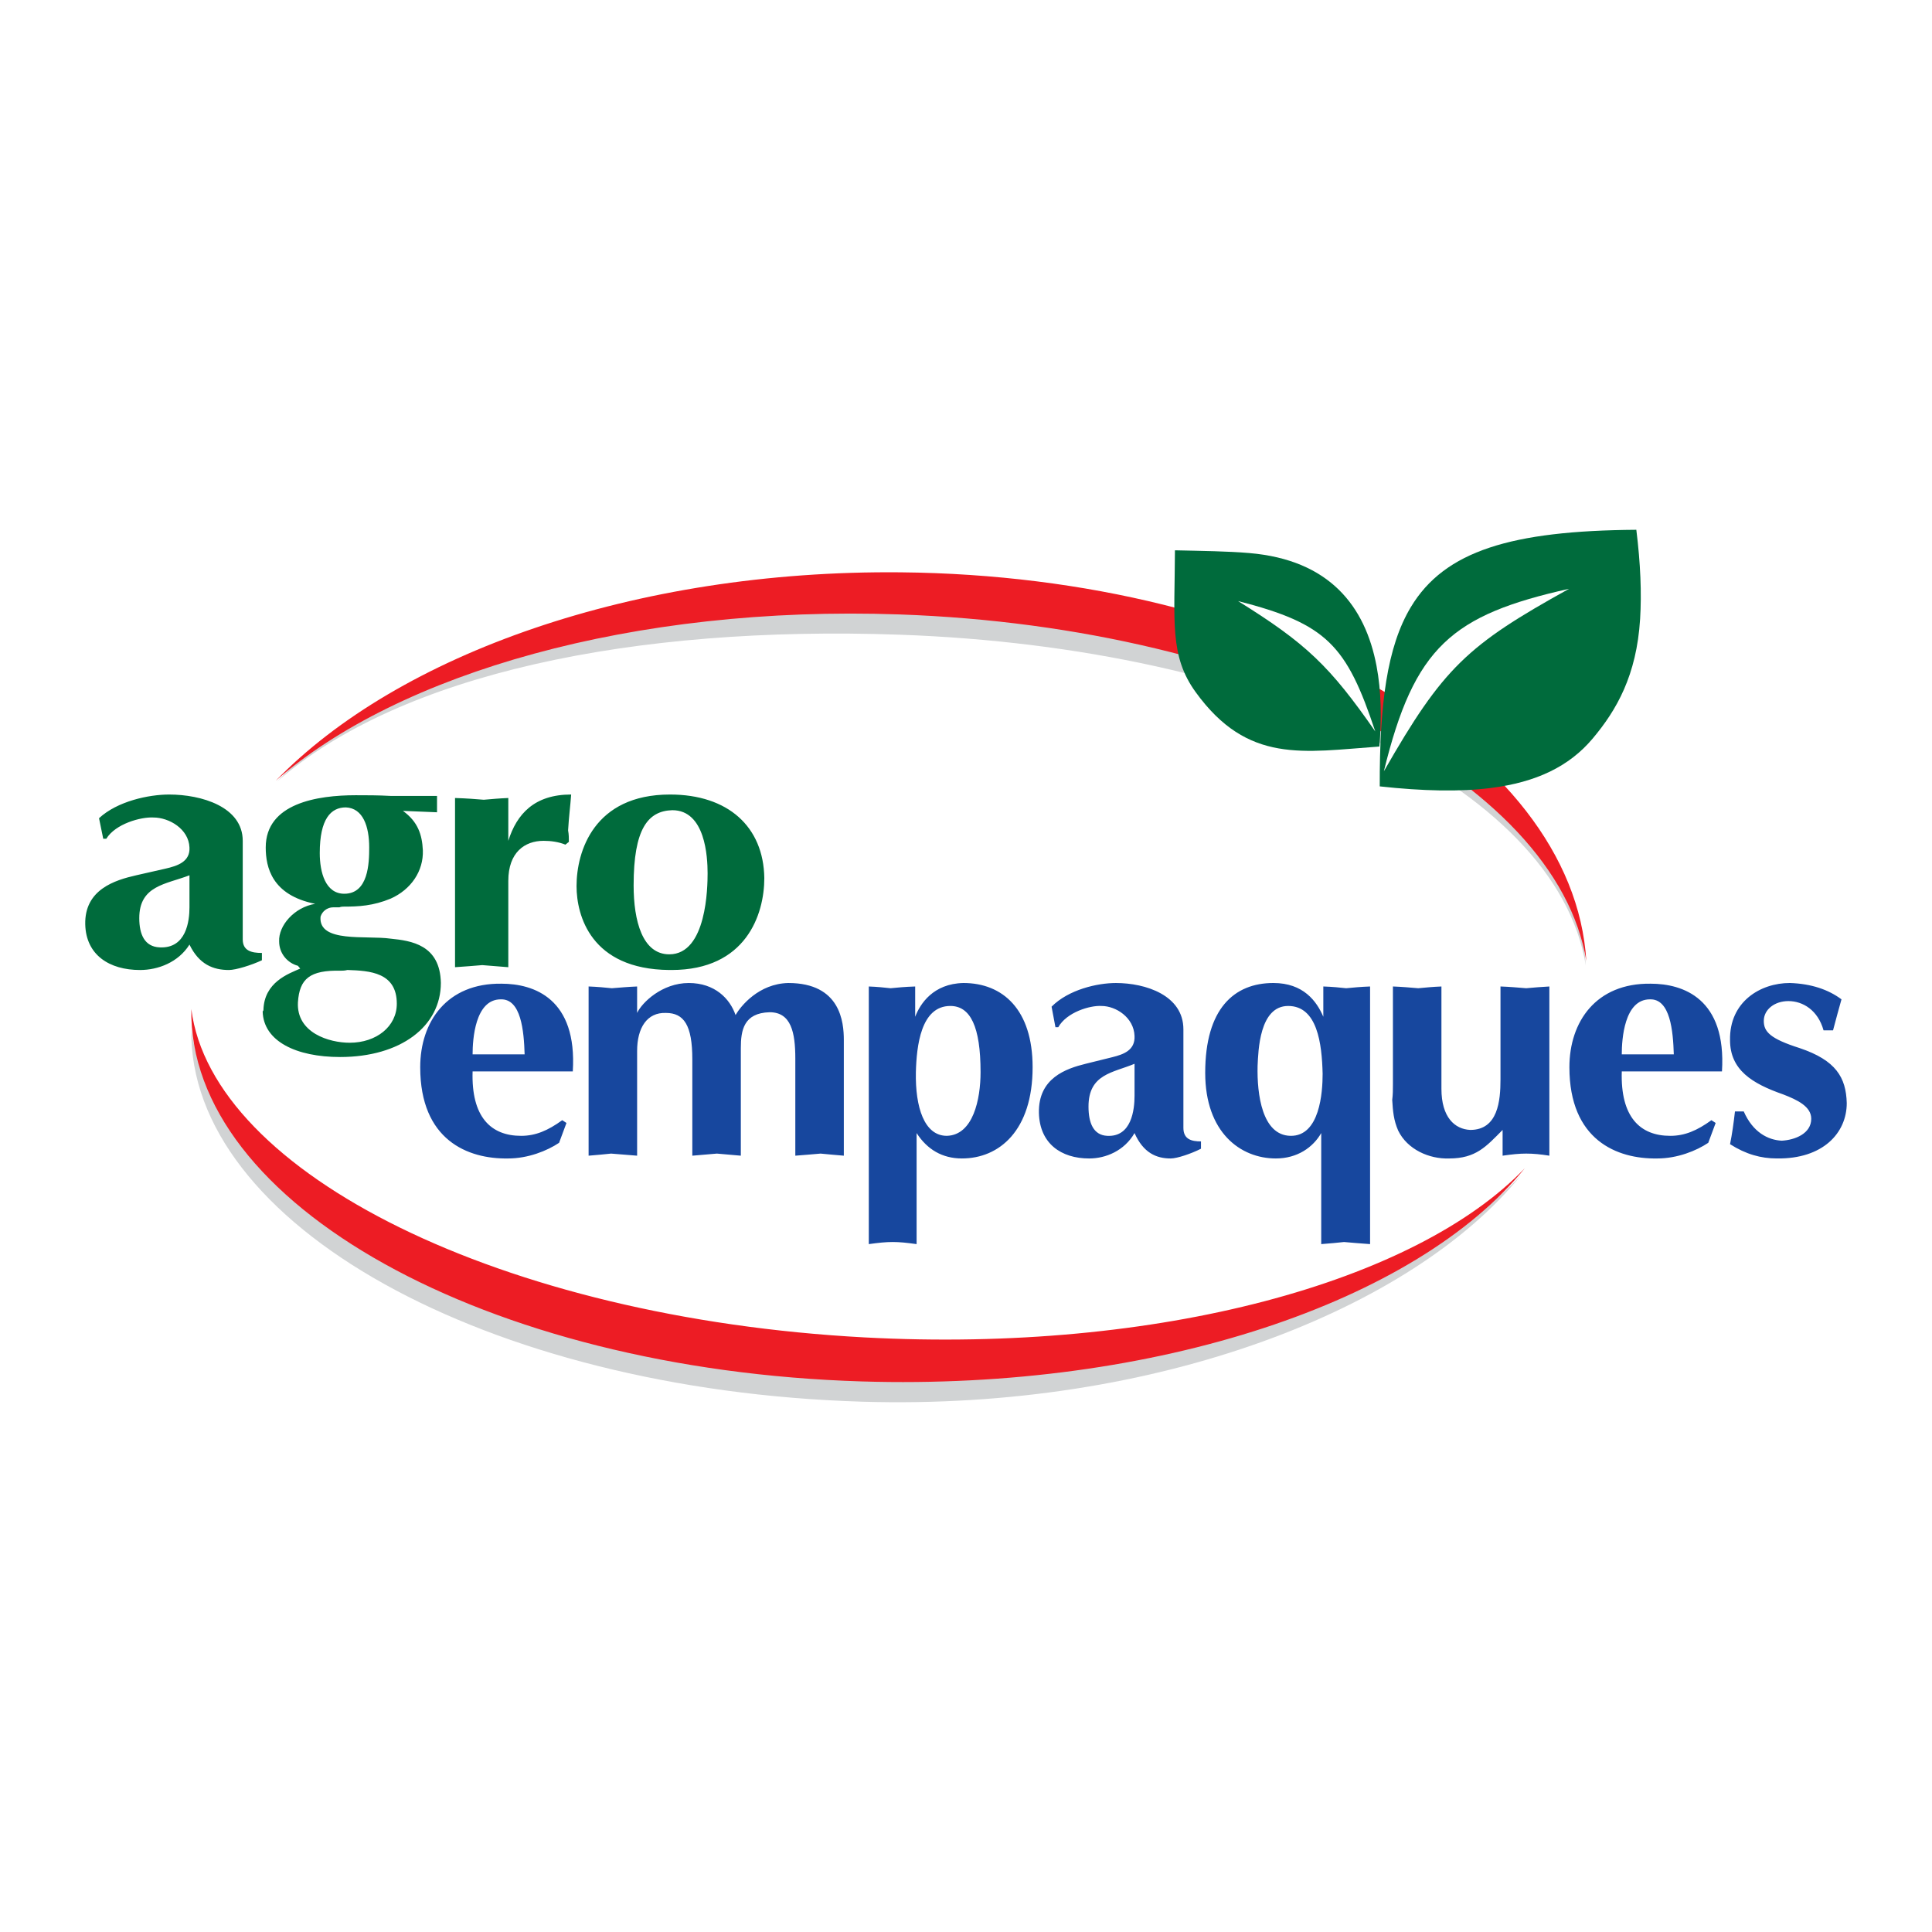 <?xml version="1.0" encoding="utf-8"?>
<!-- Generator: Adobe Illustrator 13.0.0, SVG Export Plug-In . SVG Version: 6.00 Build 14576)  -->
<!DOCTYPE svg PUBLIC "-//W3C//DTD SVG 1.0//EN" "http://www.w3.org/TR/2001/REC-SVG-20010904/DTD/svg10.dtd">
<svg version="1.0" id="Layer_1" xmlns="http://www.w3.org/2000/svg" xmlns:xlink="http://www.w3.org/1999/xlink" x="0px" y="0px"
	 width="192.756px" height="192.756px" viewBox="0 0 192.756 192.756" enable-background="new 0 0 192.756 192.756"
	 xml:space="preserve">
<g>
	<polygon fill-rule="evenodd" clip-rule="evenodd" fill="#FFFFFF" points="0,0 192.756,0 192.756,192.756 0,192.756 0,0 	"/>
	<path fill-rule="evenodd" clip-rule="evenodd" fill="#D1D3D4" d="M151.711,117.301c-10.765,13.264-36.234,23.447-65.729,22.545
		c-37.501-1.146-67.196-17.744-66.894-37.152c2.075,16.416,31.064,30.83,67.172,32.76
		C115.588,137.023,140.87,128.643,151.711,117.301L151.711,117.301L151.711,117.301z"/>
	<path fill-rule="evenodd" clip-rule="evenodd" fill="#D1D3D4" d="M89.878,59.122c37.156,0.36,67.048,16,68.339,37.202
		c-2.974-18.127-32.332-31.731-68.486-33c-26.528-0.932-49.802,3.899-62.071,14.642C39.881,65.365,63.253,58.864,89.878,59.122
		L89.878,59.122L89.878,59.122z"/>
	<path fill-rule="evenodd" clip-rule="evenodd" fill="#ED1C24" d="M152.134,116.549c-10.763,13.264-36.657,22.178-66.152,21.277
		c-37.501-1.148-67.196-17.744-66.894-37.154c2.075,16.416,31.064,30.828,67.172,32.762
		C115.588,135.004,141.294,127.893,152.134,116.549L152.134,116.549L152.134,116.549z"/>
	<path fill-rule="evenodd" clip-rule="evenodd" fill="#ED1C24" d="M89.878,57.101c37.156,0.36,67.098,17.568,68.388,38.769
		c-2.974-18.125-32.381-33.298-68.535-34.568c-26.528-0.931-49.958,5.858-62.228,16.602C39.726,65.303,63.253,56.842,89.878,57.101
		L89.878,57.101L89.878,57.101z"/>
	<path fill-rule="evenodd" clip-rule="evenodd" fill="#006B3C" d="M117.224,54.904c2.812,0.063,5.263,0.092,7.405,0.273
		c8.023,0.678,11.579,5.312,12.707,11.262c0.477,2.514,0.521,5.26,0.285,8.042c-7.611,0.544-13.129,1.759-18.331-5.43
		C116.668,65.427,117.198,62.003,117.224,54.904L117.224,54.904L117.224,54.904z"/>
	<path fill-rule="evenodd" clip-rule="evenodd" fill="#FFFFFF" d="M123.521,59.969c8.874,2.267,10.829,4.42,13.69,13.006
		C132.68,66.461,130.332,64.204,123.521,59.969L123.521,59.969L123.521,59.969z"/>
	<path fill-rule="evenodd" clip-rule="evenodd" fill="#006B3C" d="M137.657,78.457c-0.02-8.157,0.72-13.922,3.104-17.889
		c3.374-5.612,10.038-7.623,22.496-7.711c0.42,3.386,0.535,6.334,0.377,8.896c-0.349,5.638-2.356,9.108-4.735,11.934
		c-2.346,2.788-5.63,4.357-10.146,4.929C145.663,79.007,141.996,78.932,137.657,78.457L137.657,78.457L137.657,78.457z"/>
	<path fill-rule="evenodd" clip-rule="evenodd" fill="#FFFFFF" d="M138.068,76.951c5.92-10.346,8.317-12.581,18.481-18.207
		C144.867,61.359,141.103,64.508,138.068,76.951L138.068,76.951L138.068,76.951z"/>
	<path fill-rule="evenodd" clip-rule="evenodd" fill="#17479E" d="M50.027,98.143c3.262,0,7.576,1.494,7.12,8.754h-9.996
		c-0.14,4.551,1.824,6.426,4.84,6.426c1.438,0,2.666-0.521,4.104-1.562l0.421,0.277l-0.736,1.98
		c-1.193,0.799-3.087,1.562-5.086,1.562c-4.033,0.07-8.769-1.84-8.769-9.102C41.925,101.93,44.59,98.074,50.027,98.143
		L50.027,98.143z M108.318,106.133l2.666-0.66c1.122-0.277,2.279-0.695,2.209-2.119c-0.069-1.842-1.859-2.988-3.297-2.988
		c-1.157-0.068-3.473,0.625-4.313,2.119h-0.281l-0.386-2.049c1.684-1.701,4.561-2.361,6.418-2.361c2.947,0,6.734,1.215,6.734,4.619
		v9.83c0,1.146,0.807,1.355,1.754,1.355v0.729c-0.947,0.486-2.385,0.973-3.017,0.973c-1.438,0-2.735-0.557-3.612-2.535
		c-1.017,1.771-2.876,2.535-4.524,2.535c-2.806,0-4.945-1.494-5.016-4.551C103.583,107.557,106.354,106.619,108.318,106.133
		L108.318,106.133z M164.681,98.143c3.263,0,7.576,1.494,7.12,8.754h-9.996c-0.14,4.551,1.824,6.426,4.84,6.426
		c1.438,0,2.666-0.521,4.104-1.562l0.422,0.277l-0.737,1.98c-1.192,0.799-3.086,1.562-5.086,1.562
		c-4.033,0.07-8.768-1.84-8.768-9.102C156.579,101.93,159.244,98.074,164.681,98.143L164.681,98.143z M127.048,98.074
		c2.98,0,4.313,1.805,4.98,3.369V98.42c0.946,0.035,1.648,0.105,2.279,0.176c0.737-0.07,1.438-0.141,2.386-0.174v25.703
		c-1.018-0.07-1.789-0.139-2.596-0.209c-0.632,0.07-1.368,0.139-2.279,0.209v-11.08c-0.808,1.424-2.386,2.535-4.525,2.535
		c-3.543,0-7.049-2.605-7.049-8.545C120.244,100.645,123.119,98.074,127.048,98.074L127.048,98.074z M88.853,98.596
		c0.701-0.07,1.438-0.141,2.455-0.174v3.021c0.491-1.285,1.789-3.301,4.806-3.369c3.928,0,6.91,2.639,6.91,8.404
		c0,6.322-3.333,9.102-7.05,9.102c-1.965,0-3.473-0.902-4.524-2.535v11.08c-1.018-0.139-1.684-0.209-2.385-0.209
		s-1.368,0.07-2.385,0.209V98.422C87.555,98.455,88.187,98.525,88.853,98.596L88.853,98.596z M49.957,99.705
		c-2.56,0-2.806,3.996-2.806,5.49h5.191C52.272,102.867,51.991,99.637,49.957,99.705L49.957,99.705z M108.6,110.404
		c0,1.633,0.49,2.848,1.858,2.918c2.455,0.139,2.735-2.641,2.735-3.994v-3.195C111.055,107.035,108.6,107.139,108.6,110.404
		L108.6,110.404z M178.569,98.074c2.14,0.068,3.858,0.66,5.156,1.631c-0.28,1.008-0.562,2.016-0.842,3.092h-0.947
		c-0.561-2.014-2.068-2.918-3.507-2.918c-1.368,0-2.455,0.834-2.455,1.98c0,1.076,0.631,1.771,3.577,2.709
		c3.612,1.217,4.63,2.918,4.7,5.488c0,2.988-2.385,5.594-6.979,5.523c-1.578,0-3.087-0.416-4.665-1.424
		c0.211-1.043,0.351-2.049,0.491-3.266h0.876c0.913,2.084,2.421,2.85,3.789,2.918c1.297-0.068,2.945-0.695,2.945-2.188
		c0-1.217-1.367-1.877-2.806-2.432c-3.086-1.078-5.296-2.432-5.296-5.42C172.537,99.949,175.624,98.074,178.569,98.074
		L178.569,98.074z M164.611,99.705c-2.561,0-2.807,3.996-2.807,5.49h5.191C166.925,102.867,166.645,99.637,164.611,99.705
		L164.611,99.705z M138.973,98.42c0.877,0.035,1.718,0.105,2.525,0.176c0.771-0.07,1.438-0.141,2.314-0.174v10.211
		c0,2.848,1.333,4.029,2.876,4.1c2.771,0,3.016-2.918,3.016-5.037V98.42c0.913,0.035,1.72,0.105,2.562,0.176
		c0.807-0.07,1.578-0.141,2.314-0.174v16.881c-0.877-0.139-1.578-0.209-2.314-0.209c-0.702,0-1.368,0.07-2.351,0.209v-2.57
		c-1.648,1.666-2.666,2.848-5.331,2.848c-1.999,0.07-4.174-0.902-5.086-2.779c-0.455-1.041-0.525-1.91-0.596-3.057
		c0.07-0.555,0.07-1.041,0.07-1.562V98.42L138.973,98.42z M128.521,100.365c-2.876,0-2.98,4.482-3.051,5.975
		c-0.07,2.85,0.456,6.912,3.262,6.982c2.945,0.07,3.227-4.342,3.227-6.184C131.888,104.117,131.432,100.365,128.521,100.365
		L128.521,100.365z M94.815,100.365c-2.946,0-3.367,3.996-3.438,6.602c-0.07,3.508,0.842,6.355,3.087,6.355
		c2.63-0.07,3.367-3.646,3.367-6.355C97.832,102.416,96.814,100.365,94.815,100.365L94.815,100.365z M58.725,98.42
		c0.877,0.035,1.648,0.105,2.315,0.176c0.912-0.07,1.648-0.141,2.525-0.174v2.639c0.491-1.041,2.49-2.986,5.156-2.986
		c2.595,0,4.104,1.562,4.665,3.195c0.526-0.904,2.315-3.127,5.261-3.195c5.226,0,5.542,3.924,5.542,5.695v11.533
		c-0.877-0.07-1.578-0.139-2.315-0.209c-0.841,0.07-1.578,0.139-2.525,0.209v-9.691c0-2.605-0.42-4.621-2.56-4.621
		c-2.595,0.07-2.876,1.807-2.876,3.578v10.734c-0.877-0.07-1.648-0.139-2.385-0.209c-0.807,0.07-1.649,0.139-2.455,0.209v-9.623
		c0-3.402-0.842-4.619-2.631-4.619c-1.894-0.07-2.876,1.494-2.876,3.787v10.455c-0.947-0.07-1.684-0.139-2.596-0.209
		c-0.666,0.07-1.368,0.139-2.245,0.209V98.42L58.725,98.42z"/>
	<path fill-rule="evenodd" clip-rule="evenodd" fill="#006B3C" d="M66.85,79.27c5.773,0,9.33,3.195,9.406,8.336
		c0,3.647-1.835,9.17-9.253,9.17c-0.076,0-0.153,0-0.229,0c-7.837-0.069-9.252-5.454-9.252-8.371
		C57.521,84.966,59.241,79.27,66.85,79.27L66.85,79.27z M13.589,87.328l2.906-0.66c1.223-0.278,2.485-0.695,2.408-2.119
		c-0.076-1.84-2.026-2.987-3.594-2.987c-1.262-0.069-3.785,0.625-4.703,2.119h-0.306l-0.42-2.049
		c1.835-1.702,4.97-2.362,6.997-2.362c3.211,0,7.341,1.215,7.341,4.62v9.831c0,1.146,0.879,1.354,1.912,1.354v0.73
		c-1.032,0.486-2.6,0.972-3.288,0.972c-1.568,0-2.982-0.556-3.938-2.536c-1.108,1.771-3.135,2.536-4.932,2.536
		c-3.059,0-5.391-1.494-5.467-4.55C8.427,88.752,11.448,87.814,13.589,87.328L13.589,87.328z M26.512,84.549
		c0-4.411,5.162-5.209,8.985-5.209c1.108,0,2.218,0,3.479,0.069h4.626v1.632L40.2,80.902c1.491,1.077,1.912,2.362,1.988,3.925
		c0.077,2.084-1.185,3.925-3.211,4.828c-1.759,0.729-3.212,0.799-4.703,0.799c-0.077,0-0.229,0-0.421,0.07c-0.153,0-0.382,0-0.611,0
		c-0.612,0-1.109,0.417-1.262,0.938c-0.229,2.64,4.55,1.841,6.997,2.188c2.026,0.208,4.932,0.59,5.008,4.411
		c0,4.342-4.014,7.398-10.055,7.398c-4.359,0-7.647-1.562-7.724-4.549c0.076-0.07,0.076-0.141,0.076-0.141
		c0.077-2.777,2.486-3.611,3.671-4.133l-0.229-0.278c-1.032-0.277-1.874-1.215-1.874-2.431c-0.076-1.563,1.491-3.404,3.594-3.752
		C27.124,89.308,26.512,86.529,26.512,84.549L26.512,84.549z M34.656,96.776c-0.229,0.07-0.535,0.07-0.65,0.07
		c-3.097-0.07-4.129,0.799-4.282,3.16c-0.153,3.057,3.135,4.029,5.162,4.029c2.677,0,4.703-1.633,4.703-3.891
		C39.589,97.02,36.912,96.846,34.656,96.776L34.656,96.776z M67.079,80.833c-2.447,0.069-3.862,1.876-3.862,7.502
		c0,3.543,0.88,6.878,3.556,6.878c3.747,0,3.824-6.739,3.824-8.093C70.597,85.487,70.367,80.833,67.079,80.833L67.079,80.833z
		 M13.895,91.601c0,1.632,0.535,2.848,2.026,2.918c2.676,0.139,2.982-2.64,2.982-3.995v-3.196
		C16.571,88.231,13.895,88.335,13.895,91.601L13.895,91.601z M34.504,80.554c-1.492,0-2.601,1.146-2.601,4.551
		c0,1.945,0.574,4.064,2.447,4.064c2.409,0,2.485-3.057,2.485-4.62C36.836,82.465,36.224,80.624,34.504,80.554L34.504,80.554z
		 M45.4,79.617c1.147,0.035,2.026,0.104,2.867,0.174c0.803-0.07,1.568-0.139,2.447-0.174v4.272c0.841-2.675,2.6-4.62,6.271-4.62
		c-0.076,1.077-0.229,2.223-0.306,3.578c0.077,0.417,0.077,0.764,0.077,1.146l-0.344,0.278c-0.688-0.278-1.453-0.382-2.18-0.382
		c-1.874,0-3.518,1.146-3.518,3.995v8.614c-0.879-0.069-1.644-0.139-2.6-0.208c-0.841,0.069-1.644,0.139-2.715,0.208V79.617
		L45.4,79.617z"/>
</g>
</svg>
